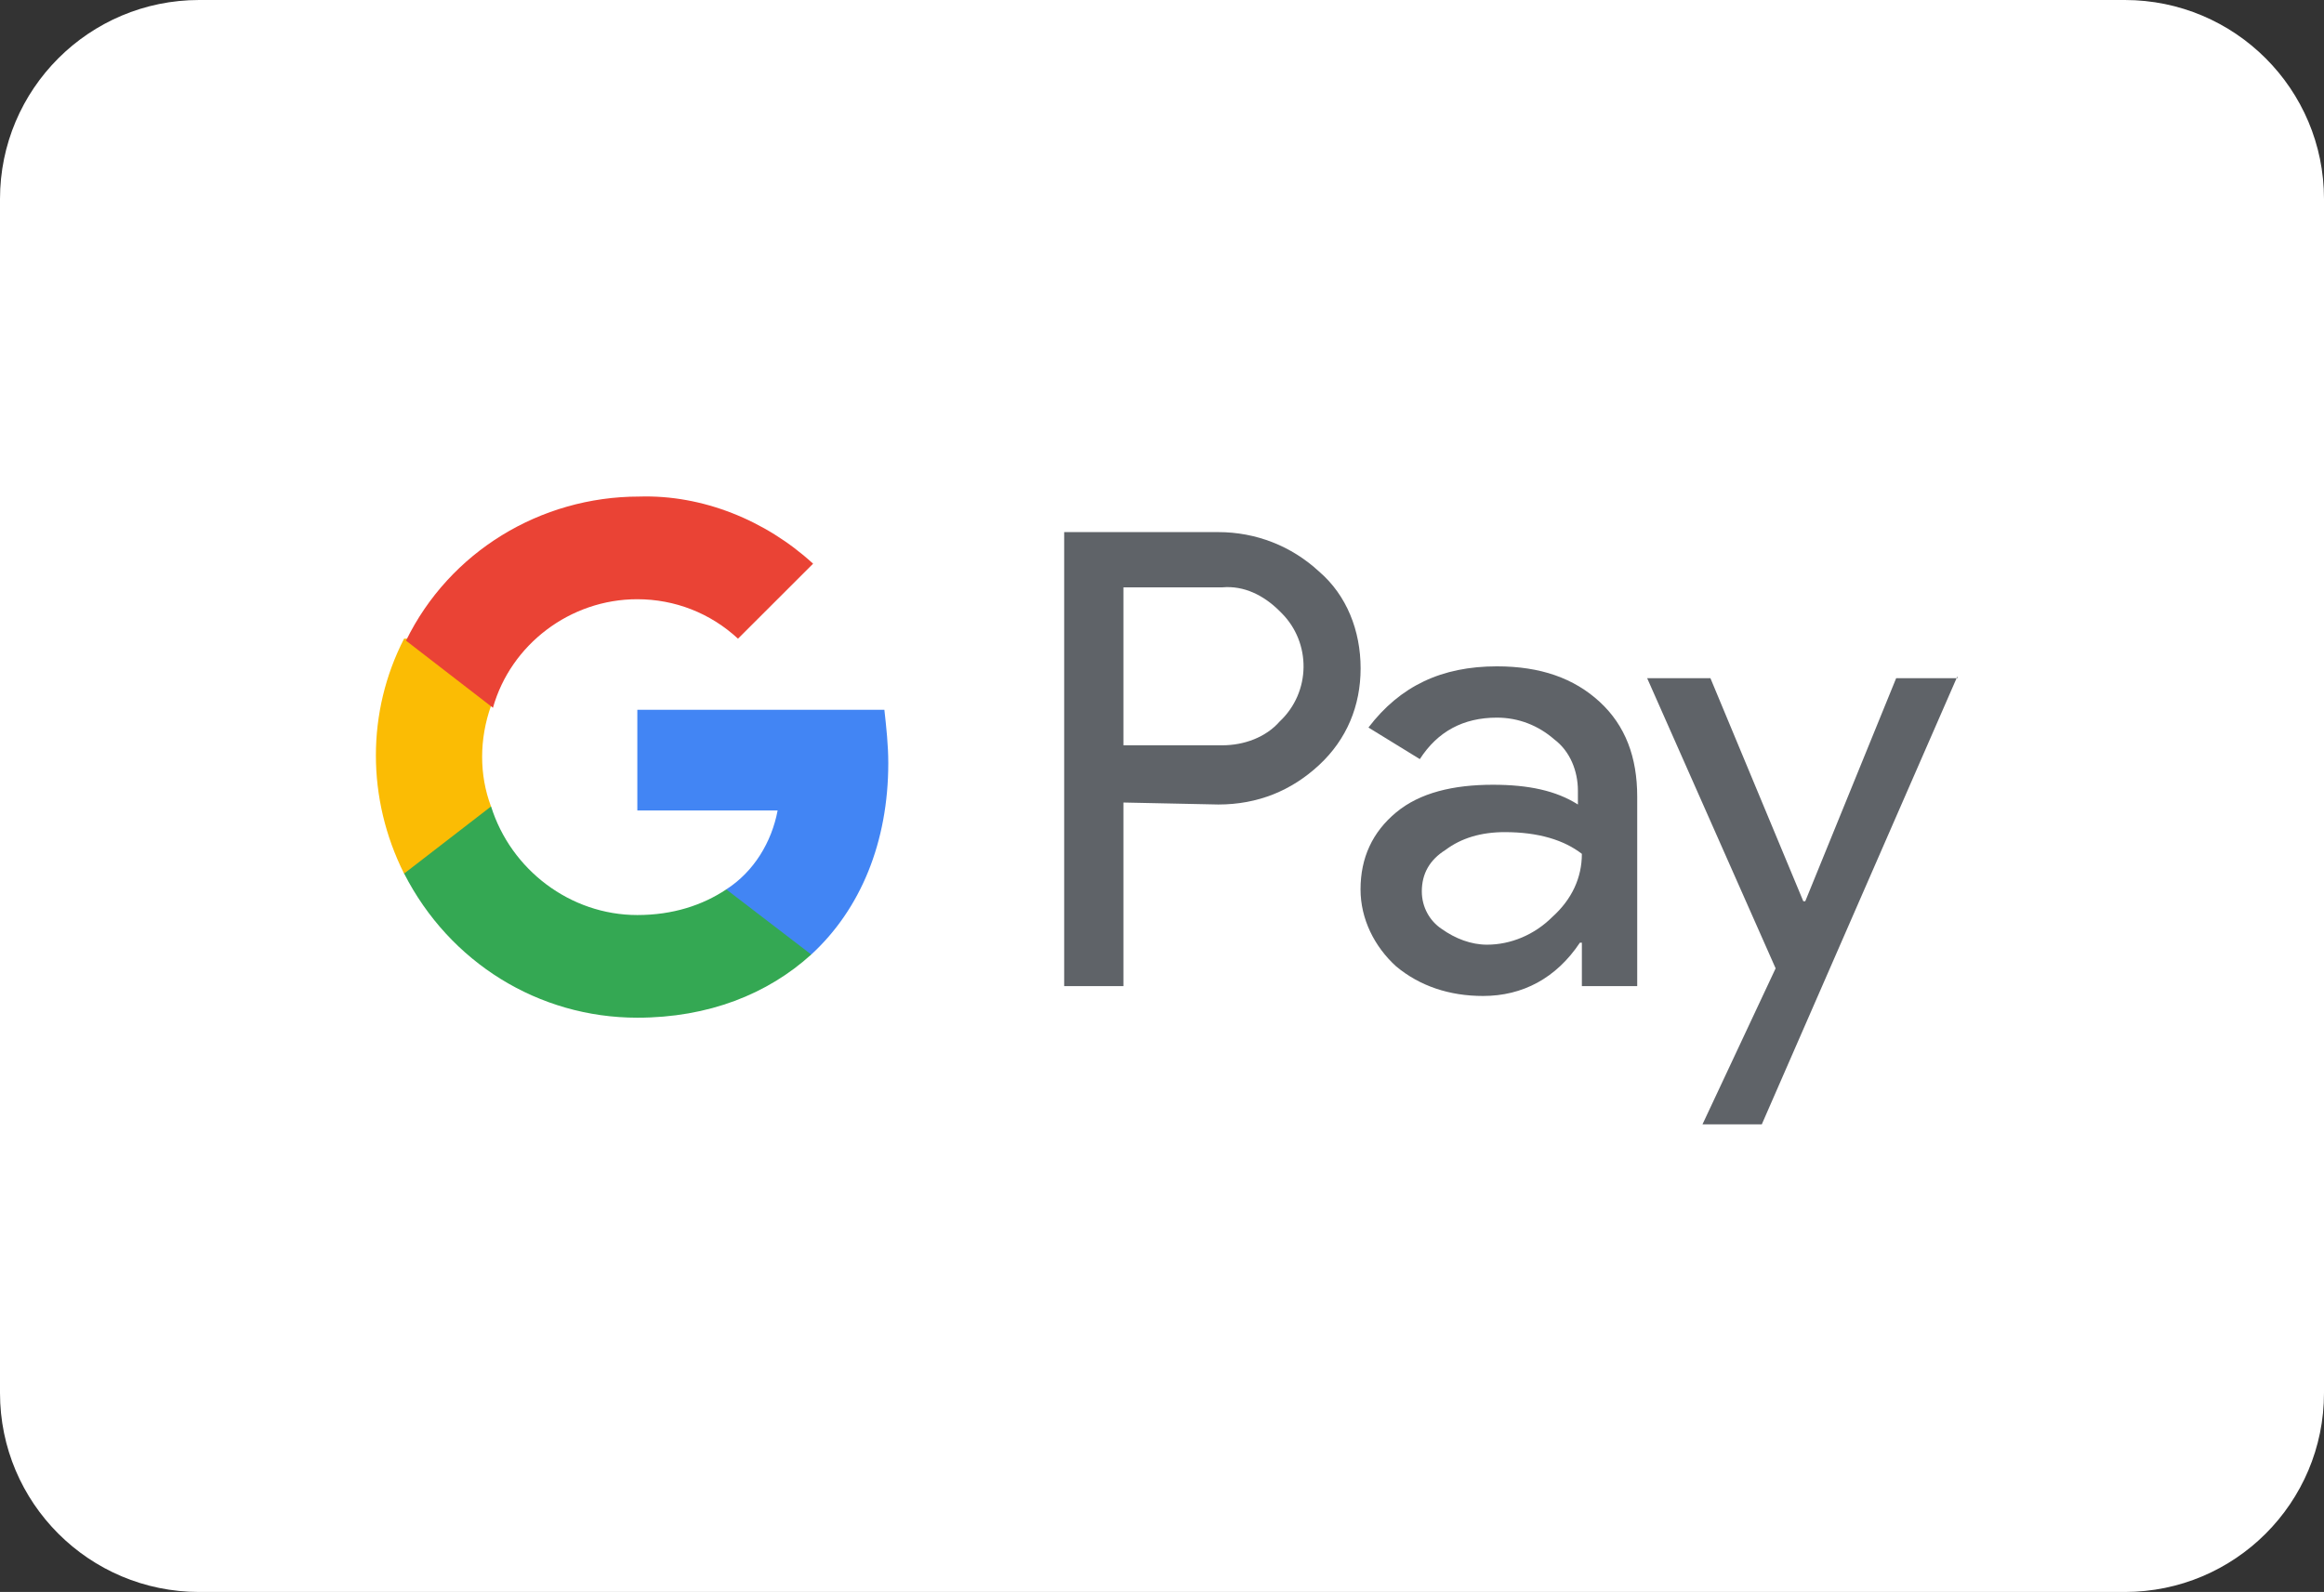 <svg width="54" height="37" viewBox="0 0 54 37" fill="none" xmlns="http://www.w3.org/2000/svg">
<rect x="0" y="0" width="54" height="37" fill="#333333" stroke="none"/>
<path d="M0 4.625C0 2.071 2.072 0 4.629 0H49.371C51.928 0 54 2.071 54 4.625V32.375C54 34.929 51.928 37 49.371 37H4.629C2.072 37 0 34.929 0 32.375V4.625Z" fill="white"/>
<g clip-path="url(#clip0_13812_13781)">
<path d="M26.104 18.652V22.919H24.727V12.367H28.308C29.181 12.367 30.007 12.688 30.65 13.284C31.293 13.835 31.615 14.661 31.615 15.533C31.615 16.404 31.293 17.184 30.65 17.781C30.007 18.377 29.227 18.698 28.308 18.698L26.104 18.652ZM26.104 13.651V17.322H28.4C28.905 17.322 29.41 17.138 29.732 16.771C30.467 16.083 30.467 14.936 29.778 14.248L29.732 14.202C29.364 13.835 28.905 13.606 28.4 13.651H26.104Z" fill="#5F6368"/>
<path d="M34.782 15.487C35.792 15.487 36.573 15.762 37.17 16.312C37.767 16.863 38.042 17.597 38.042 18.515V22.919H36.756V21.91H36.71C36.159 22.735 35.379 23.148 34.46 23.148C33.68 23.148 32.991 22.919 32.44 22.46C31.935 22.001 31.613 21.359 31.613 20.671C31.613 19.937 31.889 19.34 32.44 18.882C32.991 18.423 33.772 18.239 34.69 18.239C35.517 18.239 36.159 18.377 36.664 18.698V18.377C36.664 17.918 36.481 17.459 36.114 17.184C35.746 16.863 35.287 16.679 34.782 16.679C34.001 16.679 33.404 17.001 32.991 17.643L31.797 16.909C32.532 15.945 33.496 15.487 34.782 15.487ZM33.037 20.717C33.037 21.084 33.221 21.405 33.496 21.588C33.818 21.818 34.185 21.956 34.552 21.956C35.103 21.956 35.654 21.726 36.068 21.313C36.527 20.9 36.756 20.396 36.756 19.845C36.343 19.524 35.746 19.34 34.965 19.34C34.414 19.34 33.955 19.478 33.588 19.753C33.221 19.983 33.037 20.304 33.037 20.717Z" fill="#5F6368"/>
<path d="M45.483 15.716L40.937 26.131H39.559L41.258 22.506L38.273 15.762H39.743L41.901 20.946H41.947L44.059 15.762H45.483V15.716Z" fill="#5F6368"/>
<path d="M20.64 17.735C20.64 17.322 20.595 16.909 20.549 16.496H14.809V18.836H18.069C17.931 19.57 17.518 20.258 16.875 20.671V22.185H18.85C19.998 21.13 20.64 19.57 20.64 17.735Z" fill="#4285F4"/>
<path d="M14.809 23.653C16.462 23.653 17.84 23.102 18.85 22.185L16.876 20.671C16.325 21.038 15.636 21.267 14.809 21.267C13.248 21.267 11.87 20.212 11.411 18.744H9.391V20.304C10.447 22.369 12.513 23.653 14.809 23.653Z" fill="#34A853"/>
<path d="M11.409 18.744C11.134 18.01 11.134 17.184 11.409 16.404V14.844H9.389C8.516 16.542 8.516 18.561 9.389 20.304L11.409 18.744Z" fill="#FBBC04"/>
<path d="M14.806 13.927C15.679 13.927 16.505 14.248 17.148 14.844L18.893 13.101C17.791 12.091 16.322 11.495 14.852 11.541C12.556 11.541 10.444 12.825 9.434 14.89L11.454 16.45C11.867 14.982 13.245 13.927 14.806 13.927Z" fill="#EA4335"/>
</g>
<defs>
<clipPath id="clip0_13812_13781">
<rect width="36.736" height="17.48" fill="white" transform="translate(8.746 9.614)"/>
</clipPath>
</defs>
</svg>

